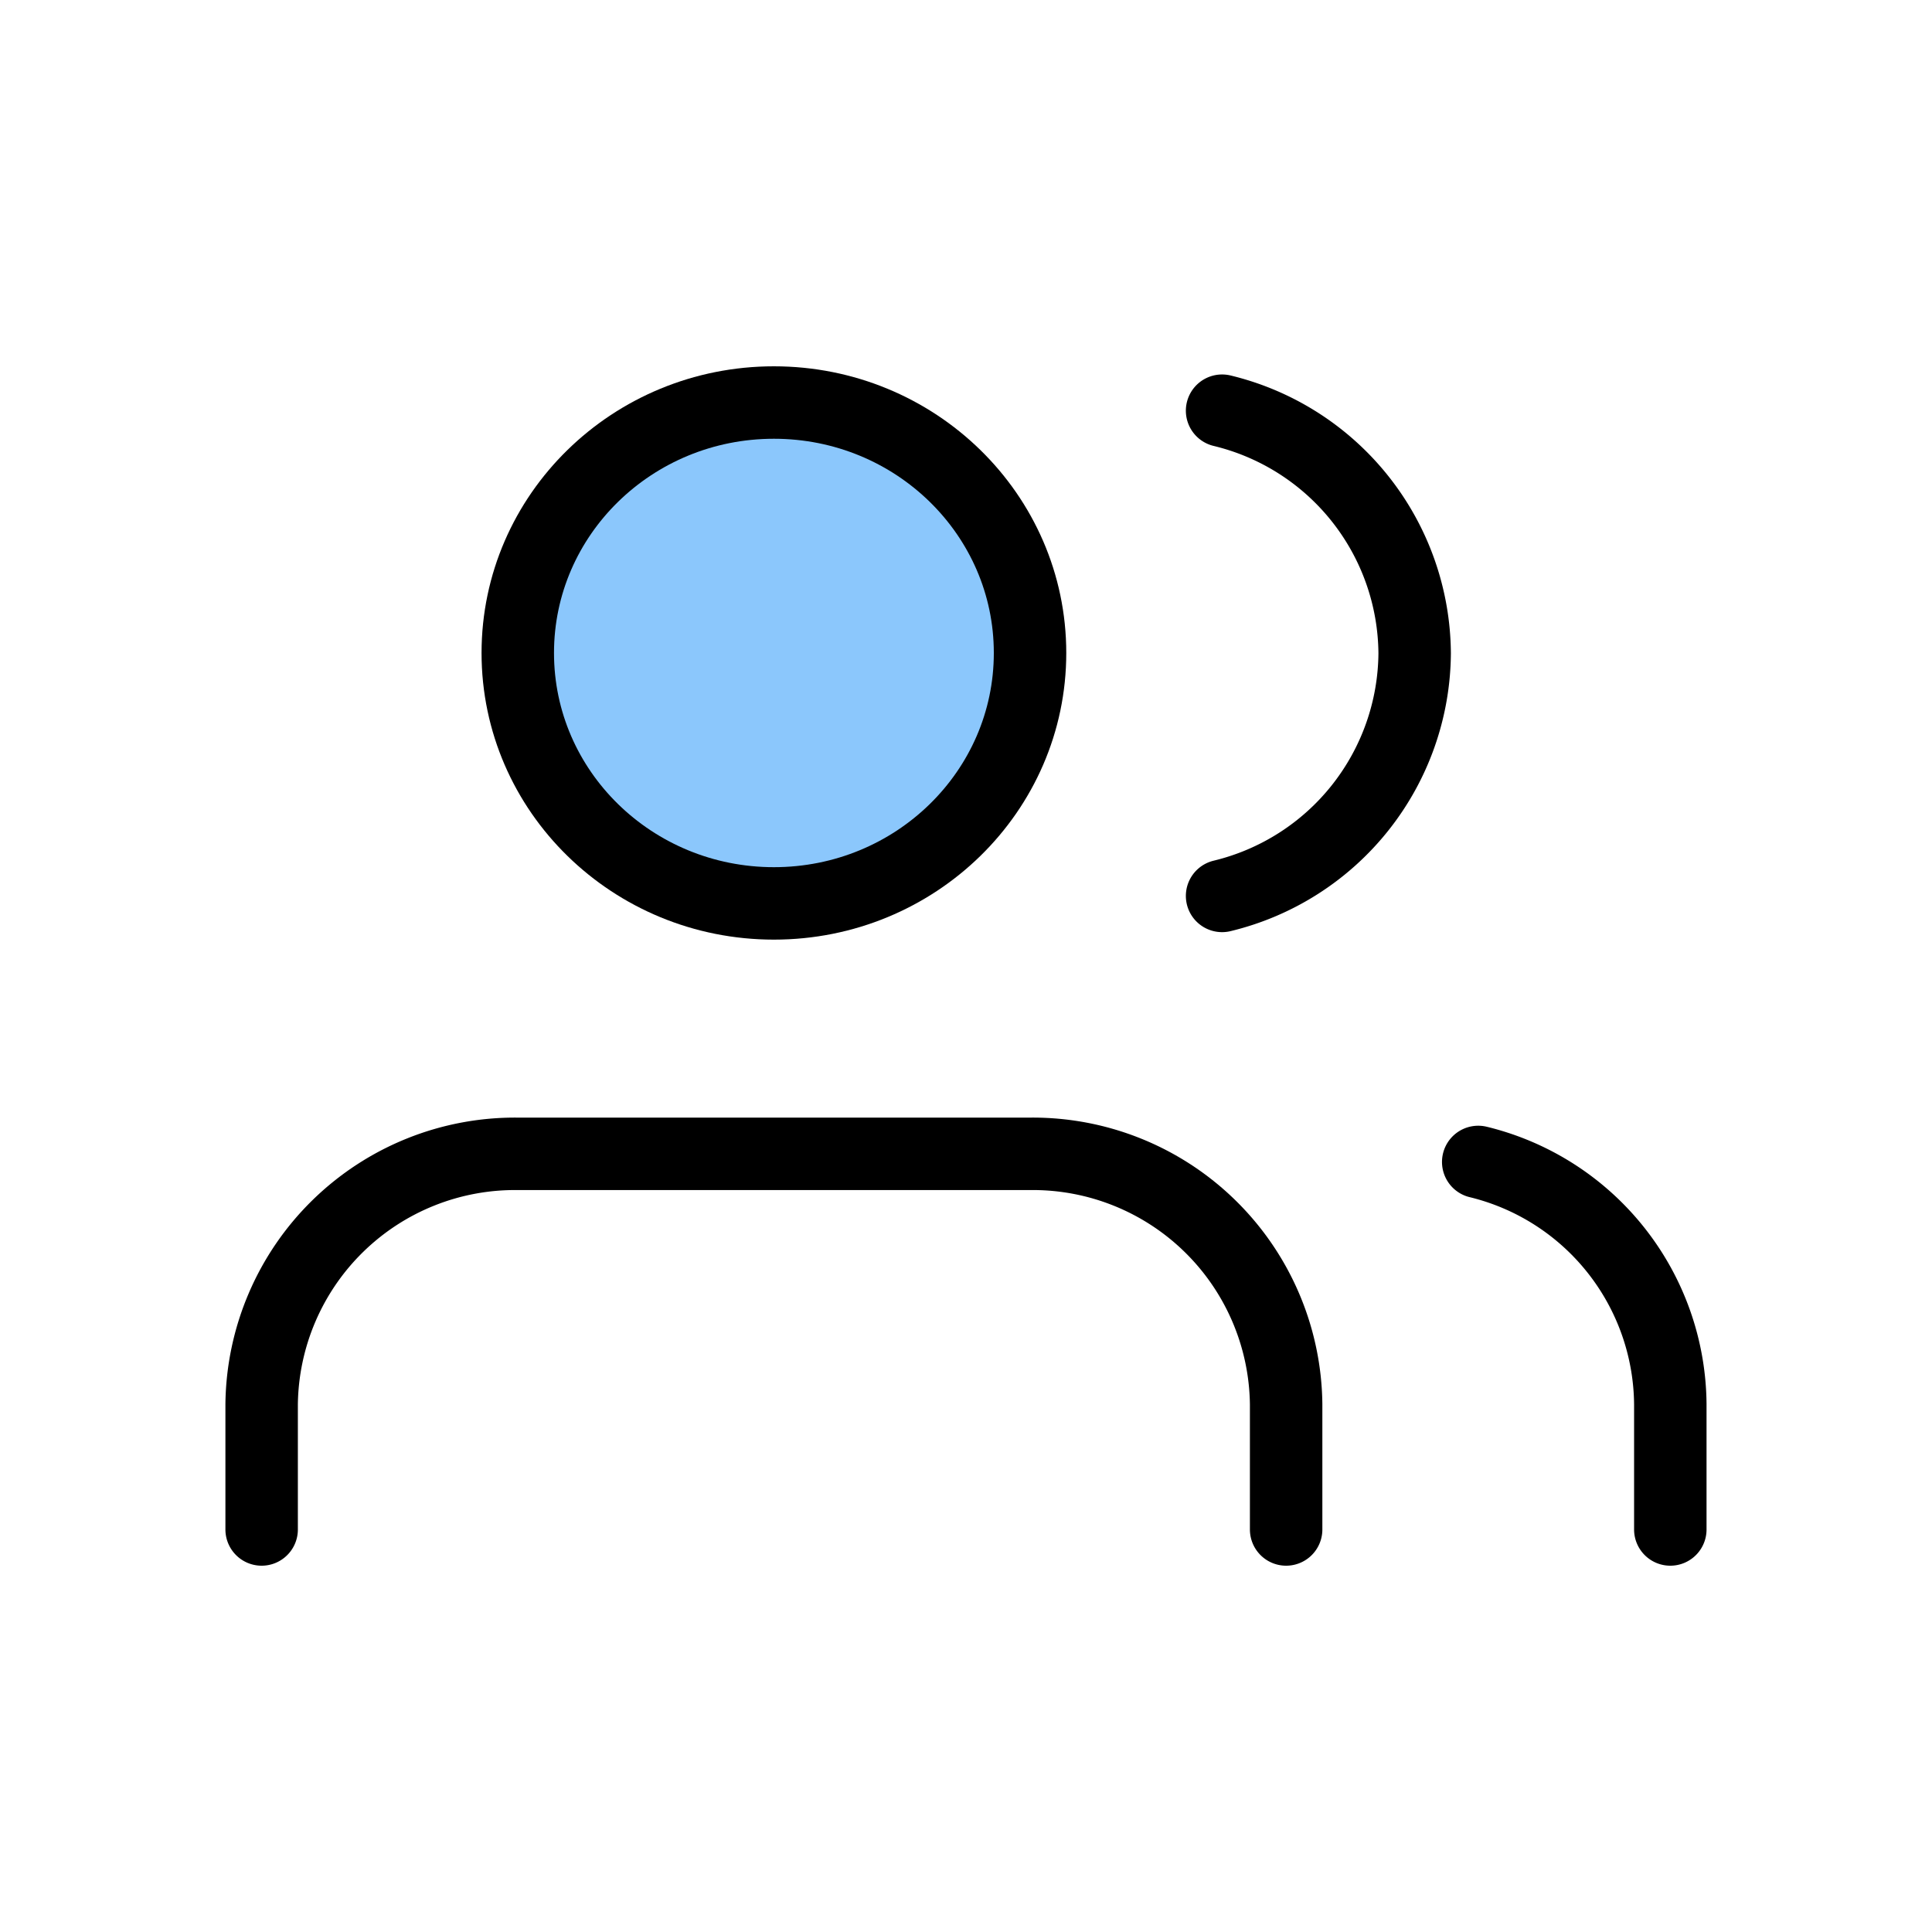 <svg xmlns="http://www.w3.org/2000/svg" width="40" height="40" viewBox="0 0 40 40">
    <g transform="translate(5.417 8.334)">
        <path d="M21.211 7.777V5.185A5.245 5.245 0 0 0 15.908 0H5.3A5.245 5.245 0 0 0 0 5.185v2.592" transform="translate(0 15.555)" style="stroke:#000;stroke-linecap:round;stroke-linejoin:round;stroke-miterlimit:10;stroke-width:1.5px;fill:none"/>
        <ellipse cx="5.303" cy="5.185" rx="5.303" ry="5.185" transform="translate(5.303)" style="fill:#8bc7fc;stroke:#000;stroke-linecap:round;stroke-linejoin:round;stroke-miterlimit:10;stroke-width:1.5px"/>
        <path data-name="Shape" d="M3.977 7.609V5.016A5.207 5.207 0 0 0 0 0" transform="translate(25.188 15.723)" style="stroke:#000;stroke-linecap:round;stroke-linejoin:round;stroke-miterlimit:10;stroke-width:1.5px;fill:none"/>
        <path data-name="Shape" d="M0 0a5.207 5.207 0 0 1 3.987 5.023A5.207 5.207 0 0 1 0 10.046" transform="translate(19.885 .169)" style="stroke:#000;stroke-linecap:round;stroke-linejoin:round;stroke-miterlimit:10;stroke-width:1.5px;fill:none"/>
        <path data-name="사각형 854" transform="translate(-5.417 -8.334)" style="fill:transparent" d="M0 0h40v40H0z"/>
    </g>
</svg>
